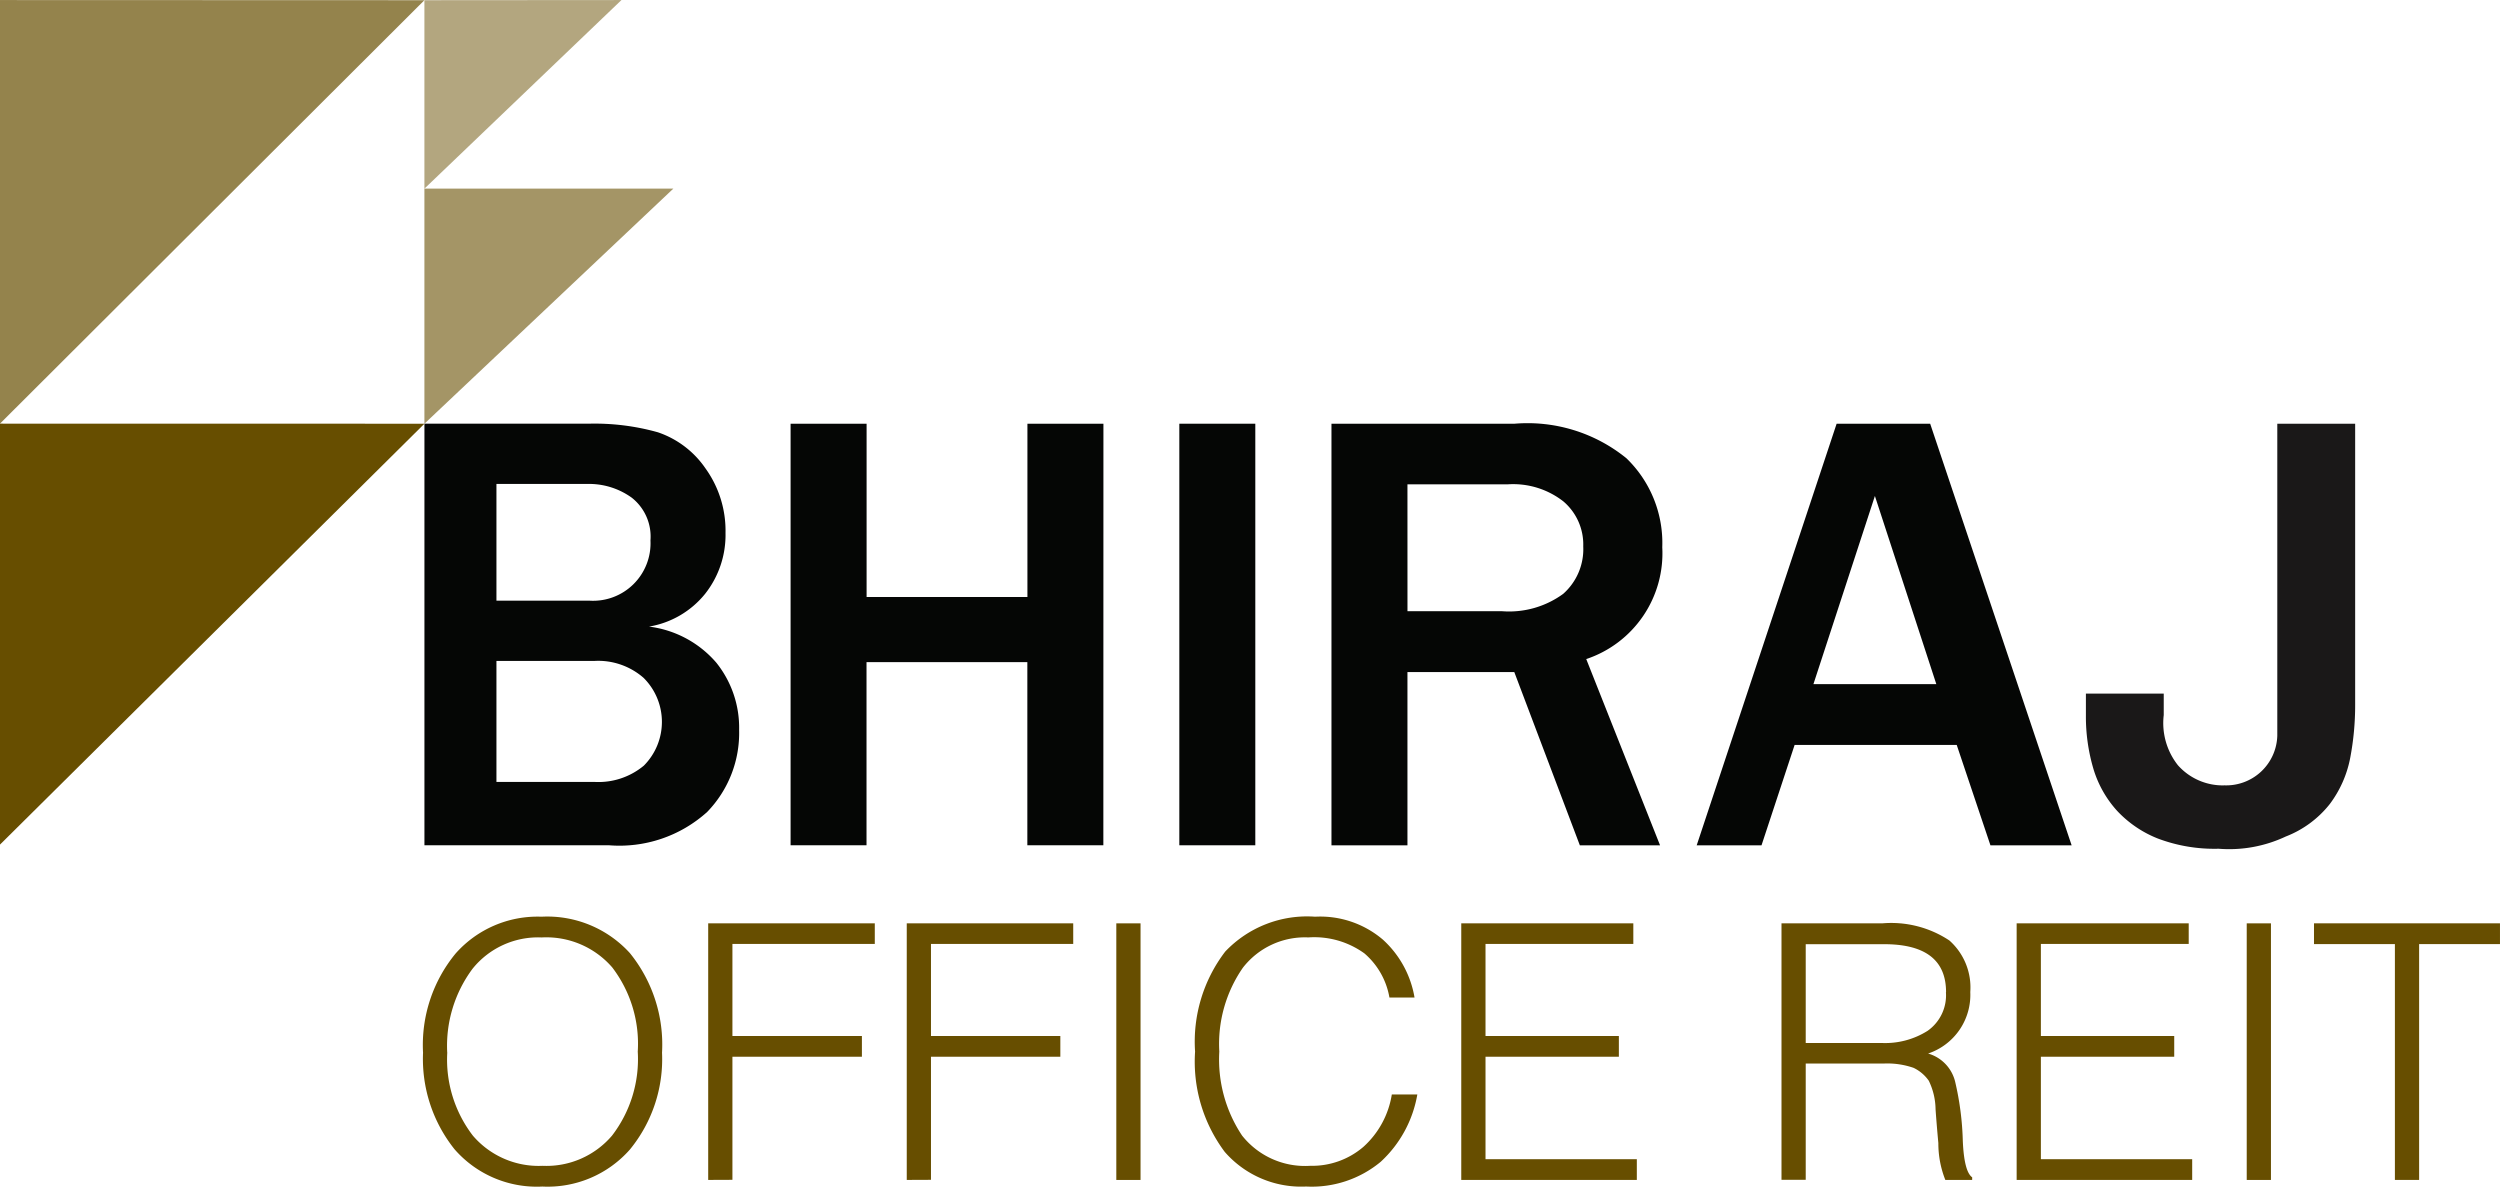 <svg id="Group_13" data-name="Group 13" xmlns="http://www.w3.org/2000/svg" xmlns:xlink="http://www.w3.org/1999/xlink" width="97" height="46.038" viewBox="0 0 97 46.038">
  <defs>
    <clipPath id="clip-path">
      <rect id="Rectangle_8" data-name="Rectangle 8" width="97" height="46.038" fill="none"/>
    </clipPath>
    <clipPath id="clip-path-2">
      <rect id="Rectangle_7" data-name="Rectangle 7" width="97" height="46.037" fill="none"/>
    </clipPath>
    <clipPath id="clip-path-3">
      <rect id="Rectangle_2" data-name="Rectangle 2" width="16.467" height="16.437" fill="none"/>
    </clipPath>
    <clipPath id="clip-path-4">
      <rect id="Rectangle_3" data-name="Rectangle 3" width="9.658" height="9.122" fill="none"/>
    </clipPath>
    <clipPath id="clip-path-5">
      <rect id="Rectangle_4" data-name="Rectangle 4" width="7.647" height="7.319" fill="none"/>
    </clipPath>
  </defs>
  <g id="Group_12" data-name="Group 12" clip-path="url(#clip-path)">
    <g id="Group_11" data-name="Group 11" transform="translate(0 0.001)">
      <g id="Group_10" data-name="Group 10" clip-path="url(#clip-path-2)">
        <path id="Path_1" data-name="Path 1" d="M13.206,29.54V13.183h6.376a9.063,9.063,0,0,1,2.682.334,3.658,3.658,0,0,1,1.846,1.4,4.14,4.14,0,0,1,.778,2.506A3.683,3.683,0,0,1,24.1,19.78a3.549,3.549,0,0,1-2.181,1.276,4.114,4.114,0,0,1,2.612,1.4,4.033,4.033,0,0,1,.885,2.612,4.4,4.4,0,0,1-1.24,3.18A5.081,5.081,0,0,1,20.36,29.54ZM16,20.049h3.593a2.23,2.23,0,0,0,2.383-2.336,1.918,1.918,0,0,0-.728-1.66,2.834,2.834,0,0,0-1.715-.532H16Zm0,7.034h3.81a2.753,2.753,0,0,0,1.91-.633,2.407,2.407,0,0,0-.012-3.406,2.673,2.673,0,0,0-1.889-.657H16Z" transform="translate(3.262 3.255)" fill="#050605"/>
        <path id="Path_2" data-name="Path 2" d="M36.735,29.54H33.786V22.435h-6.24V29.54H24.6V13.183h2.949v6.724h6.24V13.183h2.949Z" transform="translate(6.075 3.256)" fill="#050605"/>
        <rect id="Rectangle_1" data-name="Rectangle 1" width="2.948" height="16.357" transform="translate(45.758 16.439)" fill="#050605"/>
        <path id="Path_3" data-name="Path 3" d="M54.178,29.541H51.066l-2.543-6.721H44.377v6.721H41.429V13.184h7.094a6.082,6.082,0,0,1,4.348,1.338,4.567,4.567,0,0,1,1.393,3.455,4.327,4.327,0,0,1-2.95,4.338Zm-9.8-9.083h3.666a3.562,3.562,0,0,0,2.373-.671,2.313,2.313,0,0,0,.781-1.844A2.195,2.195,0,0,0,50.43,16.2a3.166,3.166,0,0,0-2.146-.666H44.377Z" transform="translate(10.232 3.256)" fill="#050605"/>
        <path id="Path_4" data-name="Path 4" d="M67.34,29.541H64.19l-1.308-3.894h-6.29l-1.284,3.894H52.793l5.429-16.357h3.63Zm-5.25-6.254-2.383-7.3-2.385,7.3Z" transform="translate(13.039 3.256)" fill="#050605"/>
        <path id="Path_5" data-name="Path 5" d="M0,13.181V29.514l16.468-16.33Z" transform="translate(0 3.255)" fill="#674e00"/>
        <g id="Group_3" data-name="Group 3" transform="translate(0 0)" opacity="0.7">
          <g id="Group_2" data-name="Group 2" transform="translate(0 0)">
            <g id="Group_1" data-name="Group 1" clip-path="url(#clip-path-3)">
              <path id="Path_6" data-name="Path 6" d="M0,0V16.436L16.468.006Z" transform="translate(0 0)" fill="#674e00"/>
            </g>
          </g>
        </g>
        <g id="Group_6" data-name="Group 6" transform="translate(16.467 7.318)" opacity="0.6">
          <g id="Group_5" data-name="Group 5">
            <g id="Group_4" data-name="Group 4" clip-path="url(#clip-path-4)">
              <path id="Path_7" data-name="Path 7" d="M13.206,5.869v9.122l9.658-9.122Z" transform="translate(-13.206 -5.869)" fill="#674e00"/>
            </g>
          </g>
        </g>
        <g id="Group_9" data-name="Group 9" transform="translate(16.467 0)" opacity="0.5">
          <g id="Group_8" data-name="Group 8" transform="translate(0 0)">
            <g id="Group_7" data-name="Group 7" clip-path="url(#clip-path-5)">
              <path id="Path_8" data-name="Path 8" d="M13.206.006V7.319L20.852,0Z" transform="translate(-13.206 0)" fill="#674e00"/>
            </g>
          </g>
        </g>
        <path id="Path_9" data-name="Path 9" d="M70.26,27.214a1.984,1.984,0,0,0,2.069-1.924V13.184H75.35V24.1a10.9,10.9,0,0,1-.192,2.05,4.339,4.339,0,0,1-.788,1.784A4.026,4.026,0,0,1,72.657,29.2a5.155,5.155,0,0,1-2.607.474A6.214,6.214,0,0,1,67.7,29.28,4.347,4.347,0,0,1,66.111,28.2a4.234,4.234,0,0,1-.919-1.634,7.127,7.127,0,0,1-.289-2.054v-.858h3.02v.834a2.636,2.636,0,0,0,.549,1.945,2.329,2.329,0,0,0,1.788.783" transform="translate(16.03 3.256)" fill="#1a1818"/>
        <path id="Path_10" data-name="Path 10" d="M13.163,33.8a5.58,5.58,0,0,1,1.264-3.849,4.243,4.243,0,0,1,3.334-1.428,4.33,4.33,0,0,1,3.429,1.414A5.638,5.638,0,0,1,22.436,33.8a5.536,5.536,0,0,1-1.244,3.753,4.253,4.253,0,0,1-3.4,1.44,4.233,4.233,0,0,1-3.408-1.448A5.616,5.616,0,0,1,13.163,33.8m.94-.007a4.845,4.845,0,0,0,.994,3.226,3.364,3.364,0,0,0,2.706,1.17,3.344,3.344,0,0,0,2.691-1.17,4.869,4.869,0,0,0,1-3.26,4.88,4.88,0,0,0-.988-3.266,3.383,3.383,0,0,0-2.74-1.165,3.261,3.261,0,0,0-2.684,1.217,5.006,5.006,0,0,0-.981,3.247" transform="translate(3.251 7.044)" fill="#674e00"/>
        <path id="Path_11" data-name="Path 11" d="M22.036,38.685V28.729H28.5v.8H22.976V33.1H28v.806H22.976v4.775Z" transform="translate(5.442 7.095)" fill="#674e00"/>
        <path id="Path_12" data-name="Path 12" d="M28.214,38.685V28.729h6.459v.8H29.154V33.1h5.019v.806H29.154v4.775Z" transform="translate(6.968 7.095)" fill="#674e00"/>
        <rect id="Rectangle_5" data-name="Rectangle 5" width="0.94" height="9.956" transform="translate(43.313 35.825)" fill="#674e00"/>
        <path id="Path_13" data-name="Path 13" d="M44.82,35.421h.988a4.609,4.609,0,0,1-1.42,2.611,4.187,4.187,0,0,1-2.894.96,3.933,3.933,0,0,1-3.159-1.345,5.843,5.843,0,0,1-1.15-3.889,5.757,5.757,0,0,1,1.17-3.882,4.376,4.376,0,0,1,3.489-1.353,3.75,3.75,0,0,1,2.625.887A3.916,3.916,0,0,1,45.7,31.66h-.974a2.908,2.908,0,0,0-.968-1.711,3.318,3.318,0,0,0-2.177-.622,3.044,3.044,0,0,0-2.543,1.178,5.187,5.187,0,0,0-.913,3.252,5.317,5.317,0,0,0,.885,3.26,3.118,3.118,0,0,0,2.645,1.171,3.053,3.053,0,0,0,2.063-.737,3.463,3.463,0,0,0,1.1-2.03" transform="translate(9.184 7.044)" fill="#674e00"/>
        <path id="Path_14" data-name="Path 14" d="M45.467,38.685V28.729h6.676v.8H46.408V33.1h5.174v.806H46.408V37.88h5.871v.806Z" transform="translate(11.23 7.095)" fill="#674e00"/>
        <path id="Path_15" data-name="Path 15" d="M62.829,38.686H61.788a3.842,3.842,0,0,1-.271-1.428c-.04-.433-.077-.869-.108-1.312a2.607,2.607,0,0,0-.263-1.109,1.521,1.521,0,0,0-.589-.5,3.11,3.11,0,0,0-1.151-.168H56.371v4.512h-.94V28.729h3.922a4.078,4.078,0,0,1,2.591.665,2.435,2.435,0,0,1,.812,2,2.4,2.4,0,0,1-1.637,2.387,1.506,1.506,0,0,1,1.047,1.082,11.288,11.288,0,0,1,.3,2.313q.052,1.19.364,1.408ZM61.816,31.4q0-1.861-2.4-1.861H56.371v3.834h2.975A3.081,3.081,0,0,0,61.1,32.9a1.684,1.684,0,0,0,.711-1.5" transform="translate(13.691 7.095)" fill="#674e00"/>
        <path id="Path_16" data-name="Path 16" d="M62.748,38.685V28.729h6.676v.8H63.688V33.1h5.174v.806H63.688V37.88h5.871v.806Z" transform="translate(15.498 7.095)" fill="#674e00"/>
        <rect id="Rectangle_6" data-name="Rectangle 6" width="0.94" height="9.956" transform="translate(87.173 35.825)" fill="#674e00"/>
        <path id="Path_17" data-name="Path 17" d="M72,28.729h7.216v.806H76.079v9.15h-.94v-9.15H72Z" transform="translate(17.783 7.095)" fill="#674e00"/>
      </g>
    </g>
  </g>
</svg>
